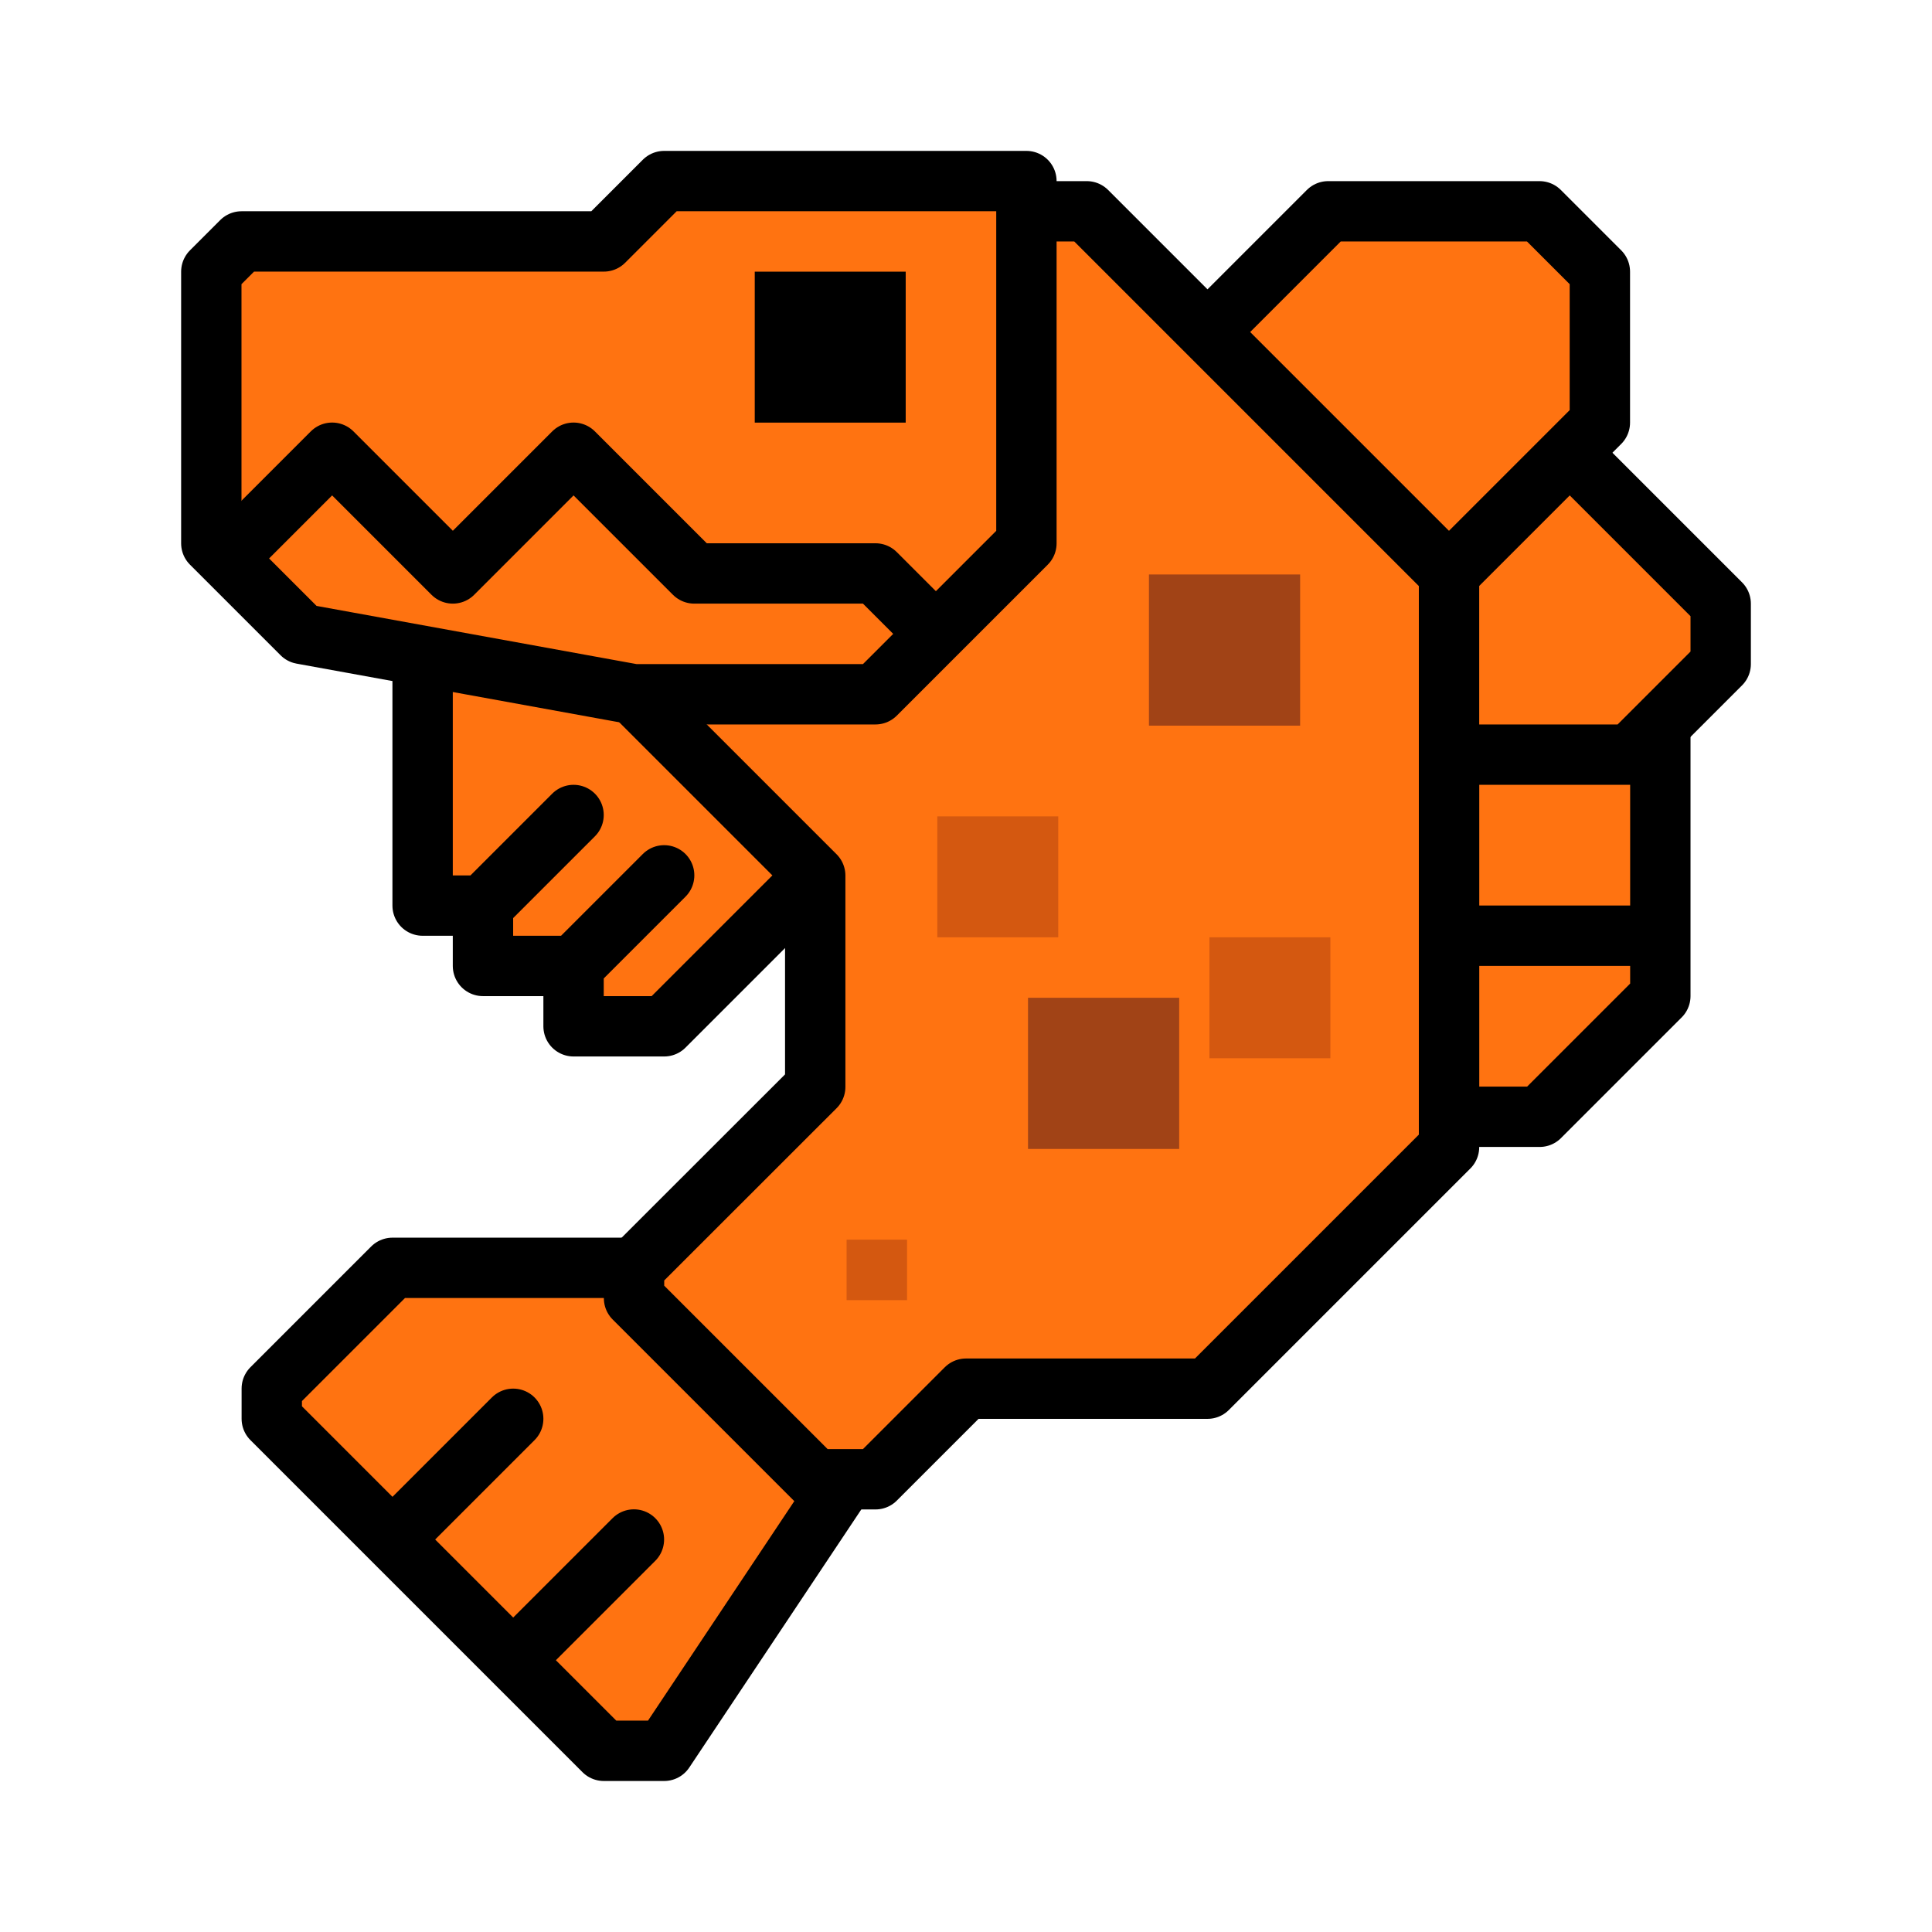 <?xml version="1.0" encoding="UTF-8" standalone="no"?>
<!-- Created with Inkscape (http://www.inkscape.org/) -->

<svg
   xmlns:dc="http://purl.org/dc/elements/1.1/"
   xmlns:cc="http://creativecommons.org/ns#"
   xmlns:rdf="http://www.w3.org/1999/02/22-rdf-syntax-ns#"
   xmlns:svg="http://www.w3.org/2000/svg"
   xmlns="http://www.w3.org/2000/svg"
   xmlns:sodipodi="http://sodipodi.sourceforge.net/DTD/sodipodi-0.dtd"
   xmlns:inkscape="http://www.inkscape.org/namespaces/inkscape"
   width="64"
   height="64"
   viewBox="0 0 16.933 16.933"
   version="1.1"
   id="svg4846"
   inkscape:version="0.92.4 (5da689c313, 2019-01-14)"
   sodipodi:docname="5thGen Item Icon-Fish Yellow.svg">
  <defs
     id="defs4840" />
  <sodipodi:namedview
     id="base"
     pagecolor="#ffffff"
     bordercolor="#666666"
     borderopacity="1.0"
     inkscape:pageopacity="0.0"
     inkscape:pageshadow="2"
     inkscape:zoom="5.6"
     inkscape:cx="8.2664424"
     inkscape:cy="32.559449"
     inkscape:document-units="px"
     inkscape:current-layer="layer1"
     showgrid="false"
     units="px"
     inkscape:window-width="1304"
     inkscape:window-height="745"
     inkscape:window-x="-8"
     inkscape:window-y="-8"
     inkscape:window-maximized="1"
     showguides="true"
     inkscape:guide-bbox="true" />
  <g
     inkscape:label="Layer 1"
     inkscape:groupmode="layer"
     id="layer1"
     transform="translate(0,-280.067)">
    <path
       style="display:inline;opacity:1;vector-effect:none;fill:#ff7311;fill-opacity:1;fill-rule:evenodd;stroke:#000000;stroke-width:0.529;stroke-linecap:butt;stroke-linejoin:round;stroke-miterlimit:4;stroke-dasharray:none;stroke-dashoffset:0;stroke-opacity:1"
       d="m 14.552,285.887 v 2.381 H 12.7 14.552 v 0.529 l -1.058,1.058 H 12.7 v -3.704 z"
       id="path1699"
       inkscape:connector-curvature="0" />
    <path
       style="display:inline;opacity:1;vector-effect:none;fill:#ff7311;fill-opacity:1;fill-rule:evenodd;stroke:#000000;stroke-width:0.529;stroke-linecap:butt;stroke-linejoin:round;stroke-miterlimit:4;stroke-dasharray:none;stroke-dashoffset:0;stroke-opacity:1"
       d="m 13.758,284.035 1.323,1.323 v 0.529 l -0.794,0.794 H 12.171 L 12.7,282.977 Z"
       id="path1697"
       inkscape:connector-curvature="0" />
    <path
       style="display:inline;opacity:1;vector-effect:none;fill:#ff7311;fill-opacity:1;fill-rule:evenodd;stroke:#000000;stroke-width:0.529;stroke-linecap:butt;stroke-linejoin:round;stroke-miterlimit:4;stroke-dasharray:none;stroke-dashoffset:0;stroke-opacity:1"
       d="m 10.583,282.977 1.058,-1.058 h 1.852 l 0.529,0.529 -2e-6,1.323 -1.323,1.323 -0.794,0.529 -2.117,-1.852 z"
       id="path1693"
       inkscape:connector-curvature="0"
       sodipodi:nodetypes="cccccc" />
    <path
       style="display:inline;opacity:1;vector-effect:none;fill:#ff7311;fill-opacity:1;fill-rule:evenodd;stroke:#000000;stroke-width:0.529;stroke-linecap:butt;stroke-linejoin:round;stroke-miterlimit:4;stroke-dasharray:none;stroke-dashoffset:0;stroke-opacity:1"
       d="M 5.556,291.179 H 3.44 l -1.058,1.058 -1e-6,0.265 1.058,1.058 1.058,-1.058 -1.058,1.058 1.058,1.058 1.058,-1.058 -1.058,1.058 0.794,0.794 h 0.529 l 1.587,-2.381 0.794,-1.587 z"
       id="path1691"
       inkscape:connector-curvature="0"
       sodipodi:nodetypes="cccccccccc" />
    <path
       style="display:inline;opacity:1;vector-effect:none;fill:#ff7311;fill-opacity:1;fill-rule:evenodd;stroke:#000000;stroke-width:0.529;stroke-linecap:butt;stroke-linejoin:round;stroke-miterlimit:4;stroke-dasharray:none;stroke-dashoffset:0;stroke-opacity:1"
       d="m 3.704,285.887 v 2.117 h 0.529 l 0.794,-0.794 -0.794,0.794 v 0.529 h 0.794 l 0.794,-0.794 -0.794,0.794 v 0.529 h 0.794 l 1.323,-1.323 0.529,-0.529 -0.529,-1.587 -3.44,-0.265 z"
       id="path1689"
       inkscape:connector-curvature="0" />
    <path
       style="display:inline;opacity:1;vector-effect:none;fill:#ff7311;fill-opacity:1;fill-rule:evenodd;stroke:#000000;stroke-width:0.529;stroke-linecap:butt;stroke-linejoin:round;stroke-miterlimit:4;stroke-dasharray:none;stroke-dashoffset:0;stroke-opacity:1"
       d="m 8.996,281.919 h 0.529 L 12.7,285.094 v 5.027 l -2.117,2.117 H 8.467 l -0.794,0.794 h -0.529 l -1.587,-1.587 -1.1e-6,-0.265 1.588,-1.587 1e-6,-1.852 -1.587,-1.587 -1.1e-6,-2.91 2.91,-1.323 z"
       id="path1675"
       inkscape:connector-curvature="0"
       sodipodi:nodetypes="ccccccccccccc" />
    <path
       style="display:inline;opacity:1;vector-effect:none;fill:#ff7311;fill-opacity:1;fill-rule:evenodd;stroke:#000000;stroke-width:0.529;stroke-linecap:butt;stroke-linejoin:round;stroke-miterlimit:4;stroke-dasharray:none;stroke-dashoffset:0;stroke-opacity:1"
       d="M 6.615,286.152 H 5.556 l -2.91,-0.529 -0.794,-0.794 v -2.381 l 0.265,-0.265 h 3.175 l 0.529,-0.529 h 3.175 v 3.175 l -1.323,1.323 z"
       id="path1669"
       inkscape:connector-curvature="0" />
    <path
       style="display:inline;opacity:1;vector-effect:none;fill:#000000;fill-opacity:1;fill-rule:evenodd;stroke:none;stroke-width:0.265;stroke-linecap:butt;stroke-linejoin:miter;stroke-miterlimit:4;stroke-dasharray:none;stroke-dashoffset:0;stroke-opacity:1"
       d="m 6.615,282.448 h 1.323 l 1e-6,1.323 H 6.615 Z"
       id="path1671"
       inkscape:connector-curvature="0"
       sodipodi:nodetypes="ccccc" />
    <path
       style="display:inline;opacity:1;vector-effect:none;fill:none;fill-opacity:1;fill-rule:evenodd;stroke:#000000;stroke-width:0.529;stroke-linecap:butt;stroke-linejoin:round;stroke-miterlimit:4;stroke-dasharray:none;stroke-dashoffset:0;stroke-opacity:1"
       d="m 2.117,284.829 0.794,-0.794 1.058,1.058 1.058,-1.058 1.058,1.058 h 1.588 l 0.529,0.529"
       id="path1673"
       inkscape:connector-curvature="0" />
    <path
       style="display:inline;opacity:1;fill:#a14316;fill-opacity:1;fill-rule:nonzero;stroke:none;stroke-width:2;stroke-linecap:butt;stroke-linejoin:round;stroke-miterlimit:4;stroke-dasharray:none;stroke-dashoffset:0;stroke-opacity:1;paint-order:markers stroke fill"
       d="M 38 19 L 38 24 L 43 24 L 43 19 L 38 19 z M 34 33 L 34 38 L 39 38 L 39 33 L 34 33 z "
       transform="matrix(0.265,0,0,0.265,0,280.067)"
       id="rect1677" />
    <path
       style="display:inline;opacity:1;fill:#d45810;fill-opacity:1;fill-rule:nonzero;stroke:none;stroke-width:2;stroke-linecap:butt;stroke-linejoin:round;stroke-miterlimit:4;stroke-dasharray:none;stroke-dashoffset:0;stroke-opacity:1;paint-order:markers stroke fill"
       d="M 31 27 L 31 31 L 35 31 L 35 27 L 31 27 z M 40 31 L 40 35 L 44 35 L 44 31 L 40 31 z M 28 41 L 28 43 L 30 43 L 30 41 L 28 41 z "
       transform="matrix(0.265,0,0,0.265,0,280.067)"
       id="rect1681" />
  </g>
</svg>
